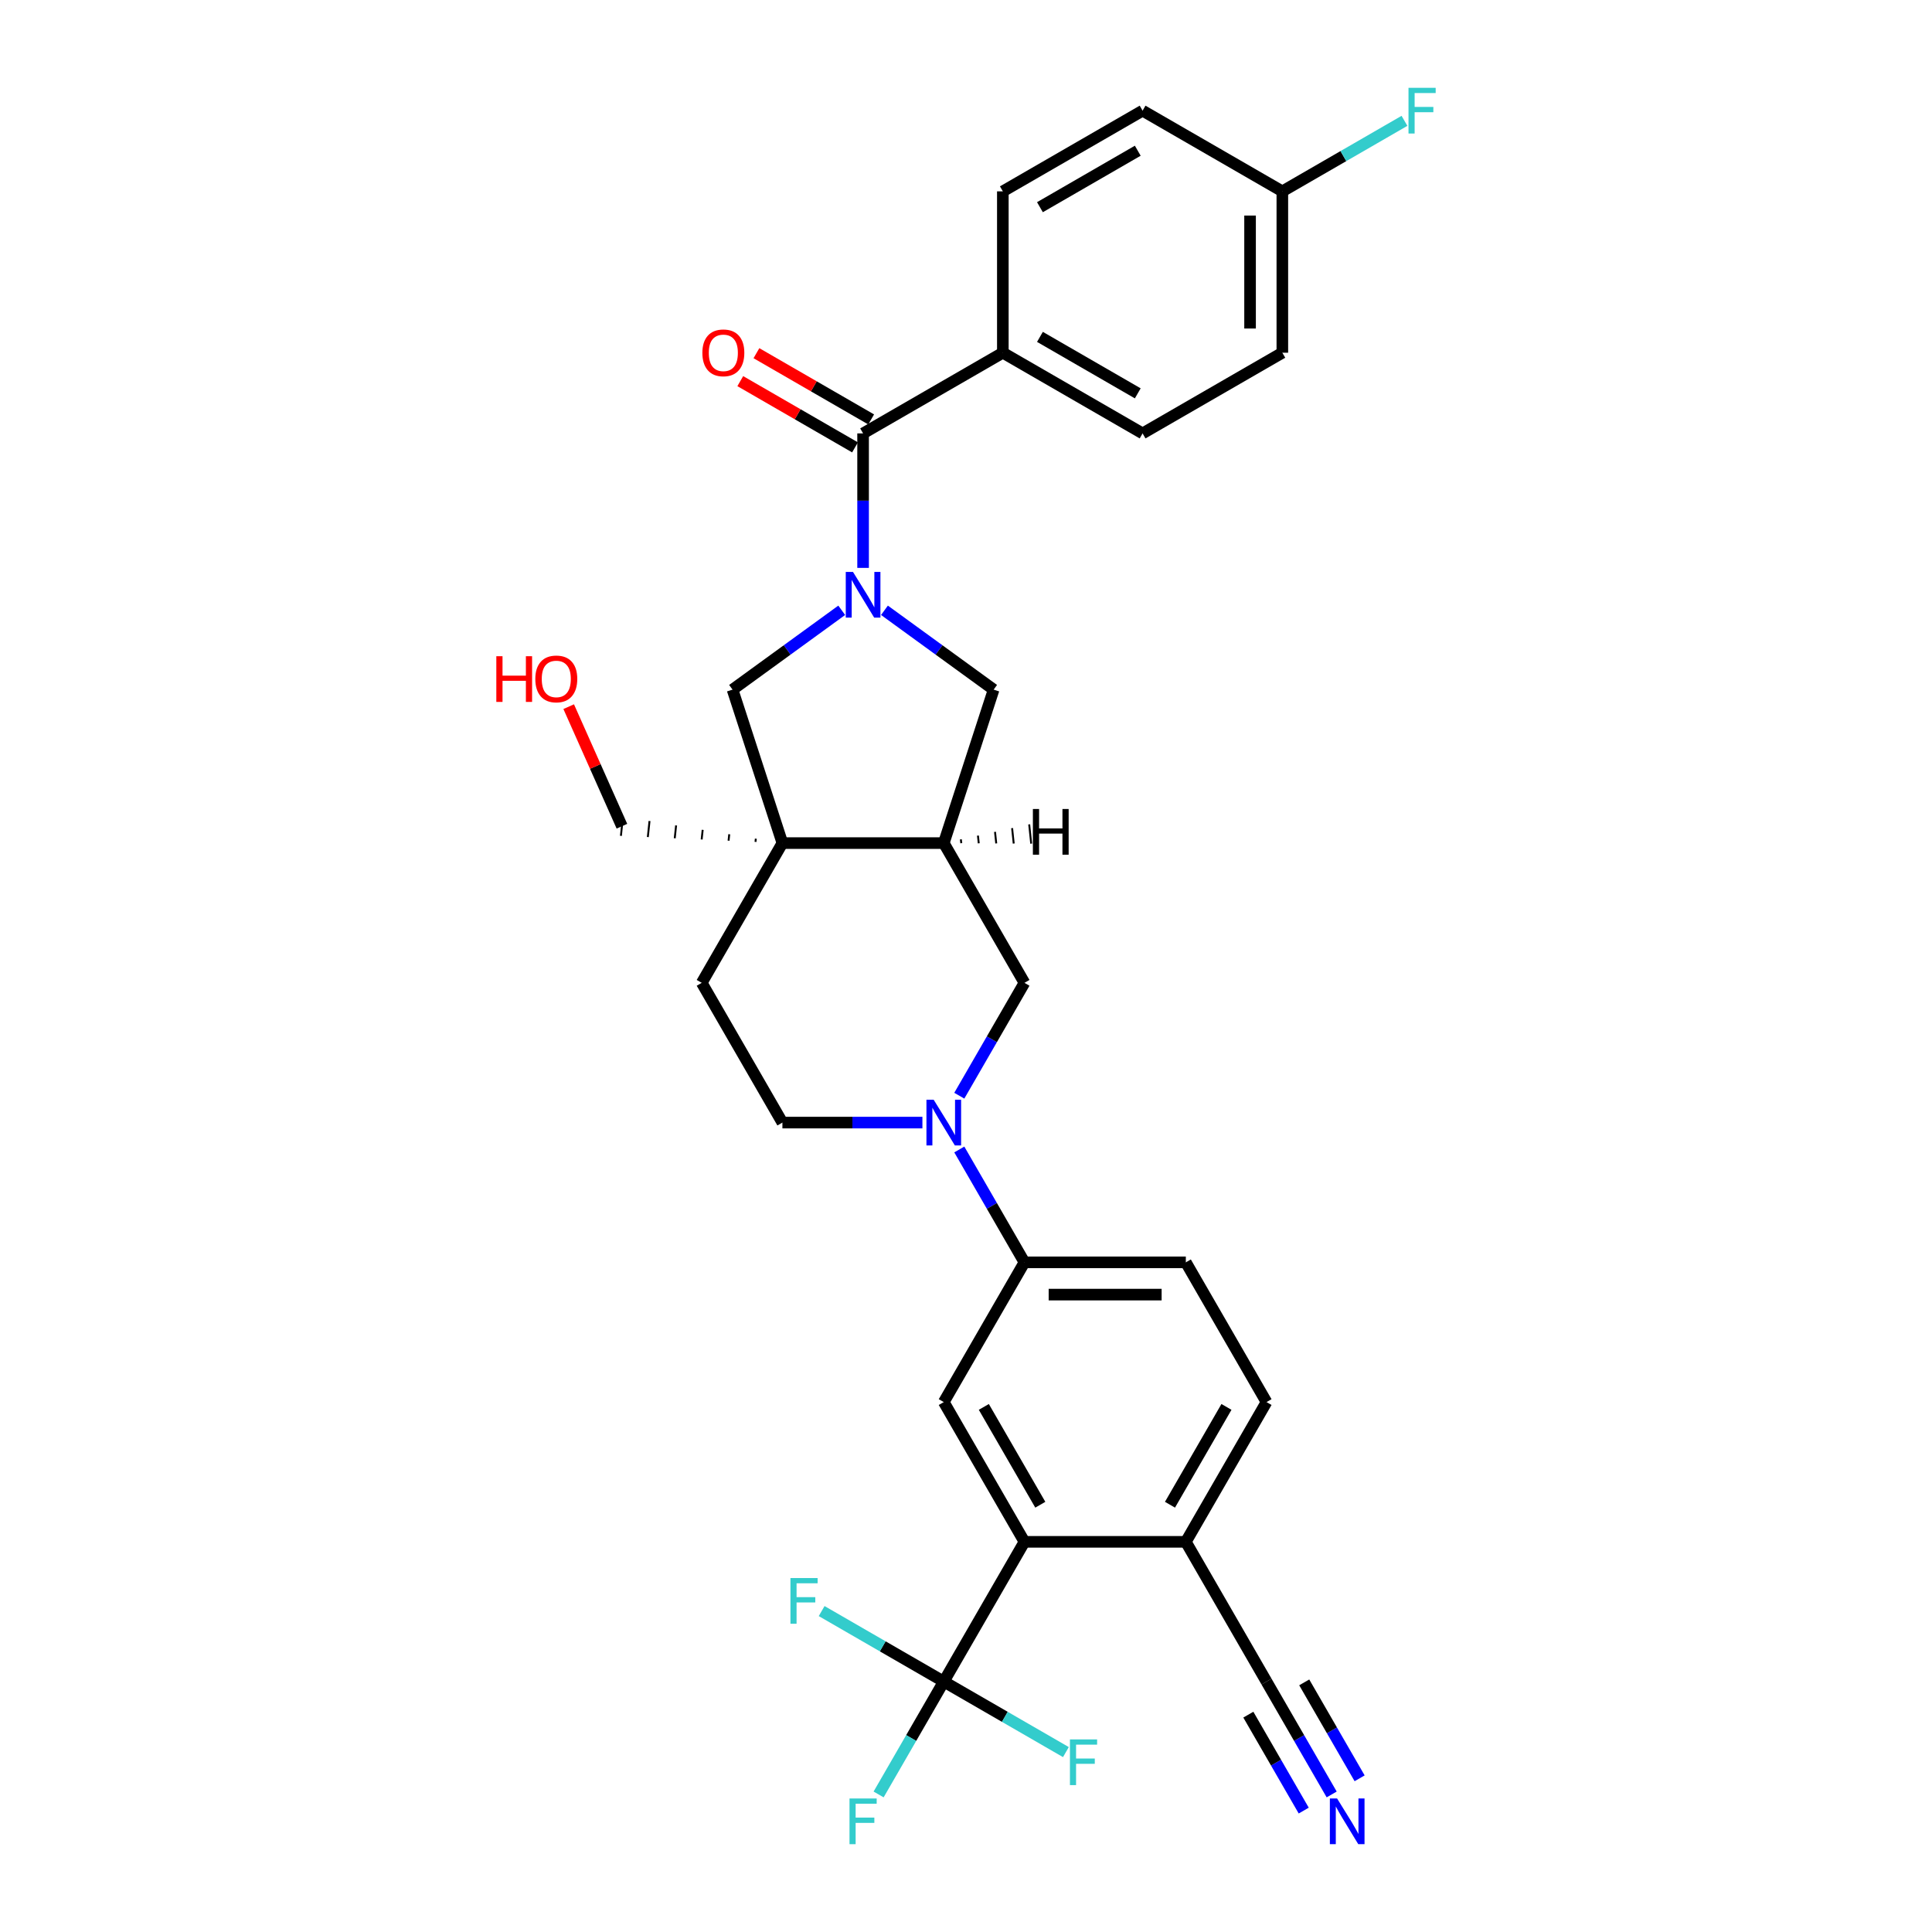 <?xml version='1.0' encoding='iso-8859-1'?>
<svg version='1.1' baseProfile='full'
              xmlns='http://www.w3.org/2000/svg'
                      xmlns:rdkit='http://www.rdkit.org/xml'
                      xmlns:xlink='http://www.w3.org/1999/xlink'
                  xml:space='preserve'
width='1000px' height='1000px' viewBox='0 0 1000 1000'>
<!-- END OF HEADER -->
<rect style='opacity:1.0;fill:#FFFFFF;stroke:none' width='1000' height='1000' x='0' y='0'> </rect>
<path class='bond-1' d='M 446.735,293.938 L 446.735,259.133' style='fill:none;fill-rule:evenodd;stroke:#0000FF;stroke-width:6px;stroke-linecap:butt;stroke-linejoin:miter;stroke-opacity:1' />
<path class='bond-1' d='M 446.735,259.133 L 446.735,224.329' style='fill:none;fill-rule:evenodd;stroke:#000000;stroke-width:6px;stroke-linecap:butt;stroke-linejoin:miter;stroke-opacity:1' />
<path class='bond-6' d='M 435.677,315.887 L 407.42,336.417' style='fill:none;fill-rule:evenodd;stroke:#0000FF;stroke-width:6px;stroke-linecap:butt;stroke-linejoin:miter;stroke-opacity:1' />
<path class='bond-6' d='M 407.42,336.417 L 379.163,356.947' style='fill:none;fill-rule:evenodd;stroke:#000000;stroke-width:6px;stroke-linecap:butt;stroke-linejoin:miter;stroke-opacity:1' />
<path class='bond-7' d='M 457.794,315.887 L 486.05,336.417' style='fill:none;fill-rule:evenodd;stroke:#0000FF;stroke-width:6px;stroke-linecap:butt;stroke-linejoin:miter;stroke-opacity:1' />
<path class='bond-7' d='M 486.05,336.417 L 514.307,356.947' style='fill:none;fill-rule:evenodd;stroke:#000000;stroke-width:6px;stroke-linecap:butt;stroke-linejoin:miter;stroke-opacity:1' />
<path class='bond-0' d='M 404.973,436.383 L 379.163,356.947' style='fill:none;fill-rule:evenodd;stroke:#000000;stroke-width:6px;stroke-linecap:butt;stroke-linejoin:miter;stroke-opacity:1' />
<path class='bond-15' d='M 404.973,436.383 L 363.211,508.716' style='fill:none;fill-rule:evenodd;stroke:#000000;stroke-width:6px;stroke-linecap:butt;stroke-linejoin:miter;stroke-opacity:1' />
<path class='bond-25' d='M 391.216,434.097 L 391.042,435.758' style='fill:none;fill-rule:evenodd;stroke:#000000;stroke-width:1.0px;stroke-linecap:butt;stroke-linejoin:miter;stroke-opacity:1' />
<path class='bond-25' d='M 377.459,431.811 L 377.11,435.134' style='fill:none;fill-rule:evenodd;stroke:#000000;stroke-width:1.0px;stroke-linecap:butt;stroke-linejoin:miter;stroke-opacity:1' />
<path class='bond-25' d='M 363.702,429.525 L 363.178,434.509' style='fill:none;fill-rule:evenodd;stroke:#000000;stroke-width:1.0px;stroke-linecap:butt;stroke-linejoin:miter;stroke-opacity:1' />
<path class='bond-25' d='M 349.945,427.24 L 349.247,433.885' style='fill:none;fill-rule:evenodd;stroke:#000000;stroke-width:1.0px;stroke-linecap:butt;stroke-linejoin:miter;stroke-opacity:1' />
<path class='bond-25' d='M 336.188,424.954 L 335.315,433.26' style='fill:none;fill-rule:evenodd;stroke:#000000;stroke-width:1.0px;stroke-linecap:butt;stroke-linejoin:miter;stroke-opacity:1' />
<path class='bond-25' d='M 322.431,422.668 L 321.383,432.636' style='fill:none;fill-rule:evenodd;stroke:#000000;stroke-width:1.0px;stroke-linecap:butt;stroke-linejoin:miter;stroke-opacity:1' />
<path class='bond-31' d='M 404.973,436.383 L 488.497,436.383' style='fill:none;fill-rule:evenodd;stroke:#000000;stroke-width:6px;stroke-linecap:butt;stroke-linejoin:miter;stroke-opacity:1' />
<path class='bond-14' d='M 446.735,224.329 L 519.069,182.567' style='fill:none;fill-rule:evenodd;stroke:#000000;stroke-width:6px;stroke-linecap:butt;stroke-linejoin:miter;stroke-opacity:1' />
<path class='bond-17' d='M 450.911,217.096 L 421.218,199.952' style='fill:none;fill-rule:evenodd;stroke:#000000;stroke-width:6px;stroke-linecap:butt;stroke-linejoin:miter;stroke-opacity:1' />
<path class='bond-17' d='M 421.218,199.952 L 391.524,182.808' style='fill:none;fill-rule:evenodd;stroke:#FF0000;stroke-width:6px;stroke-linecap:butt;stroke-linejoin:miter;stroke-opacity:1' />
<path class='bond-17' d='M 442.559,231.562 L 412.865,214.419' style='fill:none;fill-rule:evenodd;stroke:#000000;stroke-width:6px;stroke-linecap:butt;stroke-linejoin:miter;stroke-opacity:1' />
<path class='bond-17' d='M 412.865,214.419 L 383.171,197.275' style='fill:none;fill-rule:evenodd;stroke:#FF0000;stroke-width:6px;stroke-linecap:butt;stroke-linejoin:miter;stroke-opacity:1' />
<path class='bond-2' d='M 496.531,567.135 L 513.395,537.926' style='fill:none;fill-rule:evenodd;stroke:#0000FF;stroke-width:6px;stroke-linecap:butt;stroke-linejoin:miter;stroke-opacity:1' />
<path class='bond-2' d='M 513.395,537.926 L 530.259,508.716' style='fill:none;fill-rule:evenodd;stroke:#000000;stroke-width:6px;stroke-linecap:butt;stroke-linejoin:miter;stroke-opacity:1' />
<path class='bond-9' d='M 496.531,594.965 L 513.395,624.174' style='fill:none;fill-rule:evenodd;stroke:#0000FF;stroke-width:6px;stroke-linecap:butt;stroke-linejoin:miter;stroke-opacity:1' />
<path class='bond-9' d='M 513.395,624.174 L 530.259,653.384' style='fill:none;fill-rule:evenodd;stroke:#000000;stroke-width:6px;stroke-linecap:butt;stroke-linejoin:miter;stroke-opacity:1' />
<path class='bond-32' d='M 477.438,581.05 L 441.206,581.05' style='fill:none;fill-rule:evenodd;stroke:#0000FF;stroke-width:6px;stroke-linecap:butt;stroke-linejoin:miter;stroke-opacity:1' />
<path class='bond-32' d='M 441.206,581.05 L 404.973,581.05' style='fill:none;fill-rule:evenodd;stroke:#000000;stroke-width:6px;stroke-linecap:butt;stroke-linejoin:miter;stroke-opacity:1' />
<path class='bond-3' d='M 488.497,870.385 L 530.259,798.051' style='fill:none;fill-rule:evenodd;stroke:#000000;stroke-width:6px;stroke-linecap:butt;stroke-linejoin:miter;stroke-opacity:1' />
<path class='bond-20' d='M 488.497,870.385 L 471.633,899.594' style='fill:none;fill-rule:evenodd;stroke:#000000;stroke-width:6px;stroke-linecap:butt;stroke-linejoin:miter;stroke-opacity:1' />
<path class='bond-20' d='M 471.633,899.594 L 454.769,928.803' style='fill:none;fill-rule:evenodd;stroke:#33CCCC;stroke-width:6px;stroke-linecap:butt;stroke-linejoin:miter;stroke-opacity:1' />
<path class='bond-21' d='M 488.497,870.385 L 456.891,852.137' style='fill:none;fill-rule:evenodd;stroke:#000000;stroke-width:6px;stroke-linecap:butt;stroke-linejoin:miter;stroke-opacity:1' />
<path class='bond-21' d='M 456.891,852.137 L 425.284,833.889' style='fill:none;fill-rule:evenodd;stroke:#33CCCC;stroke-width:6px;stroke-linecap:butt;stroke-linejoin:miter;stroke-opacity:1' />
<path class='bond-22' d='M 488.497,870.385 L 520.103,888.633' style='fill:none;fill-rule:evenodd;stroke:#000000;stroke-width:6px;stroke-linecap:butt;stroke-linejoin:miter;stroke-opacity:1' />
<path class='bond-22' d='M 520.103,888.633 L 551.71,906.881' style='fill:none;fill-rule:evenodd;stroke:#33CCCC;stroke-width:6px;stroke-linecap:butt;stroke-linejoin:miter;stroke-opacity:1' />
<path class='bond-4' d='M 488.497,436.383 L 514.307,356.947' style='fill:none;fill-rule:evenodd;stroke:#000000;stroke-width:6px;stroke-linecap:butt;stroke-linejoin:miter;stroke-opacity:1' />
<path class='bond-10' d='M 488.497,436.383 L 530.259,508.716' style='fill:none;fill-rule:evenodd;stroke:#000000;stroke-width:6px;stroke-linecap:butt;stroke-linejoin:miter;stroke-opacity:1' />
<path class='bond-35' d='M 497.548,436.439 L 497.338,434.446' style='fill:none;fill-rule:evenodd;stroke:#000000;stroke-width:1.0px;stroke-linecap:butt;stroke-linejoin:miter;stroke-opacity:1' />
<path class='bond-35' d='M 506.599,436.496 L 506.18,432.508' style='fill:none;fill-rule:evenodd;stroke:#000000;stroke-width:1.0px;stroke-linecap:butt;stroke-linejoin:miter;stroke-opacity:1' />
<path class='bond-35' d='M 515.65,436.552 L 515.021,430.571' style='fill:none;fill-rule:evenodd;stroke:#000000;stroke-width:1.0px;stroke-linecap:butt;stroke-linejoin:miter;stroke-opacity:1' />
<path class='bond-35' d='M 524.701,436.609 L 523.863,428.634' style='fill:none;fill-rule:evenodd;stroke:#000000;stroke-width:1.0px;stroke-linecap:butt;stroke-linejoin:miter;stroke-opacity:1' />
<path class='bond-35' d='M 533.752,436.665 L 532.704,426.697' style='fill:none;fill-rule:evenodd;stroke:#000000;stroke-width:1.0px;stroke-linecap:butt;stroke-linejoin:miter;stroke-opacity:1' />
<path class='bond-5' d='M 530.259,798.051 L 488.497,725.717' style='fill:none;fill-rule:evenodd;stroke:#000000;stroke-width:6px;stroke-linecap:butt;stroke-linejoin:miter;stroke-opacity:1' />
<path class='bond-5' d='M 538.461,778.849 L 509.228,728.215' style='fill:none;fill-rule:evenodd;stroke:#000000;stroke-width:6px;stroke-linecap:butt;stroke-linejoin:miter;stroke-opacity:1' />
<path class='bond-34' d='M 530.259,798.051 L 613.783,798.051' style='fill:none;fill-rule:evenodd;stroke:#000000;stroke-width:6px;stroke-linecap:butt;stroke-linejoin:miter;stroke-opacity:1' />
<path class='bond-8' d='M 488.497,725.717 L 530.259,653.384' style='fill:none;fill-rule:evenodd;stroke:#000000;stroke-width:6px;stroke-linecap:butt;stroke-linejoin:miter;stroke-opacity:1' />
<path class='bond-18' d='M 530.259,653.384 L 613.783,653.384' style='fill:none;fill-rule:evenodd;stroke:#000000;stroke-width:6px;stroke-linecap:butt;stroke-linejoin:miter;stroke-opacity:1' />
<path class='bond-18' d='M 542.787,670.088 L 601.254,670.088' style='fill:none;fill-rule:evenodd;stroke:#000000;stroke-width:6px;stroke-linecap:butt;stroke-linejoin:miter;stroke-opacity:1' />
<path class='bond-11' d='M 689.273,928.803 L 672.409,899.594' style='fill:none;fill-rule:evenodd;stroke:#0000FF;stroke-width:6px;stroke-linecap:butt;stroke-linejoin:miter;stroke-opacity:1' />
<path class='bond-11' d='M 672.409,899.594 L 655.544,870.385' style='fill:none;fill-rule:evenodd;stroke:#000000;stroke-width:6px;stroke-linecap:butt;stroke-linejoin:miter;stroke-opacity:1' />
<path class='bond-11' d='M 703.739,920.451 L 689.405,895.623' style='fill:none;fill-rule:evenodd;stroke:#0000FF;stroke-width:6px;stroke-linecap:butt;stroke-linejoin:miter;stroke-opacity:1' />
<path class='bond-11' d='M 689.405,895.623 L 675.07,870.795' style='fill:none;fill-rule:evenodd;stroke:#000000;stroke-width:6px;stroke-linecap:butt;stroke-linejoin:miter;stroke-opacity:1' />
<path class='bond-11' d='M 674.806,937.156 L 660.471,912.328' style='fill:none;fill-rule:evenodd;stroke:#0000FF;stroke-width:6px;stroke-linecap:butt;stroke-linejoin:miter;stroke-opacity:1' />
<path class='bond-11' d='M 660.471,912.328 L 646.137,887.5' style='fill:none;fill-rule:evenodd;stroke:#000000;stroke-width:6px;stroke-linecap:butt;stroke-linejoin:miter;stroke-opacity:1' />
<path class='bond-12' d='M 655.544,870.385 L 613.783,798.051' style='fill:none;fill-rule:evenodd;stroke:#000000;stroke-width:6px;stroke-linecap:butt;stroke-linejoin:miter;stroke-opacity:1' />
<path class='bond-13' d='M 613.783,798.051 L 655.544,725.717' style='fill:none;fill-rule:evenodd;stroke:#000000;stroke-width:6px;stroke-linecap:butt;stroke-linejoin:miter;stroke-opacity:1' />
<path class='bond-13' d='M 605.58,778.849 L 634.813,728.215' style='fill:none;fill-rule:evenodd;stroke:#000000;stroke-width:6px;stroke-linecap:butt;stroke-linejoin:miter;stroke-opacity:1' />
<path class='bond-23' d='M 519.069,182.567 L 591.402,224.329' style='fill:none;fill-rule:evenodd;stroke:#000000;stroke-width:6px;stroke-linecap:butt;stroke-linejoin:miter;stroke-opacity:1' />
<path class='bond-23' d='M 538.271,174.365 L 588.905,203.598' style='fill:none;fill-rule:evenodd;stroke:#000000;stroke-width:6px;stroke-linecap:butt;stroke-linejoin:miter;stroke-opacity:1' />
<path class='bond-24' d='M 519.069,182.567 L 519.069,99.043' style='fill:none;fill-rule:evenodd;stroke:#000000;stroke-width:6px;stroke-linecap:butt;stroke-linejoin:miter;stroke-opacity:1' />
<path class='bond-16' d='M 363.211,508.716 L 404.973,581.05' style='fill:none;fill-rule:evenodd;stroke:#000000;stroke-width:6px;stroke-linecap:butt;stroke-linejoin:miter;stroke-opacity:1' />
<path class='bond-19' d='M 613.783,653.384 L 655.544,725.717' style='fill:none;fill-rule:evenodd;stroke:#000000;stroke-width:6px;stroke-linecap:butt;stroke-linejoin:miter;stroke-opacity:1' />
<path class='bond-27' d='M 591.402,224.329 L 663.736,182.567' style='fill:none;fill-rule:evenodd;stroke:#000000;stroke-width:6px;stroke-linecap:butt;stroke-linejoin:miter;stroke-opacity:1' />
<path class='bond-28' d='M 519.069,99.043 L 591.402,57.282' style='fill:none;fill-rule:evenodd;stroke:#000000;stroke-width:6px;stroke-linecap:butt;stroke-linejoin:miter;stroke-opacity:1' />
<path class='bond-28' d='M 538.271,107.246 L 588.905,78.013' style='fill:none;fill-rule:evenodd;stroke:#000000;stroke-width:6px;stroke-linecap:butt;stroke-linejoin:miter;stroke-opacity:1' />
<path class='bond-30' d='M 321.907,427.652 L 308.13,396.709' style='fill:none;fill-rule:evenodd;stroke:#000000;stroke-width:6px;stroke-linecap:butt;stroke-linejoin:miter;stroke-opacity:1' />
<path class='bond-30' d='M 308.13,396.709 L 294.353,365.765' style='fill:none;fill-rule:evenodd;stroke:#FF0000;stroke-width:6px;stroke-linecap:butt;stroke-linejoin:miter;stroke-opacity:1' />
<path class='bond-26' d='M 663.736,99.043 L 591.402,57.282' style='fill:none;fill-rule:evenodd;stroke:#000000;stroke-width:6px;stroke-linecap:butt;stroke-linejoin:miter;stroke-opacity:1' />
<path class='bond-29' d='M 663.736,99.043 L 695.343,80.795' style='fill:none;fill-rule:evenodd;stroke:#000000;stroke-width:6px;stroke-linecap:butt;stroke-linejoin:miter;stroke-opacity:1' />
<path class='bond-29' d='M 695.343,80.795 L 726.949,62.547' style='fill:none;fill-rule:evenodd;stroke:#33CCCC;stroke-width:6px;stroke-linecap:butt;stroke-linejoin:miter;stroke-opacity:1' />
<path class='bond-33' d='M 663.736,99.043 L 663.736,182.567' style='fill:none;fill-rule:evenodd;stroke:#000000;stroke-width:6px;stroke-linecap:butt;stroke-linejoin:miter;stroke-opacity:1' />
<path class='bond-33' d='M 647.031,111.572 L 647.031,170.039' style='fill:none;fill-rule:evenodd;stroke:#000000;stroke-width:6px;stroke-linecap:butt;stroke-linejoin:miter;stroke-opacity:1' />
<path  class='atom-0' d='M 441.507 296.026
L 449.258 308.554
Q 450.026 309.791, 451.262 312.029
Q 452.498 314.267, 452.565 314.401
L 452.565 296.026
L 455.706 296.026
L 455.706 319.68
L 452.465 319.68
L 444.146 305.982
Q 443.177 304.378, 442.141 302.541
Q 441.139 300.703, 440.838 300.135
L 440.838 319.68
L 437.765 319.68
L 437.765 296.026
L 441.507 296.026
' fill='#0000FF'/>
<path  class='atom-3' d='M 483.268 569.223
L 491.019 581.752
Q 491.788 582.988, 493.024 585.226
Q 494.26 587.465, 494.327 587.598
L 494.327 569.223
L 497.467 569.223
L 497.467 592.877
L 494.227 592.877
L 485.908 579.179
Q 484.939 577.575, 483.903 575.738
Q 482.901 573.9, 482.6 573.332
L 482.6 592.877
L 479.527 592.877
L 479.527 569.223
L 483.268 569.223
' fill='#0000FF'/>
<path  class='atom-12' d='M 692.078 930.892
L 699.829 943.42
Q 700.597 944.656, 701.833 946.895
Q 703.07 949.133, 703.136 949.267
L 703.136 930.892
L 706.277 930.892
L 706.277 954.545
L 703.036 954.545
L 694.717 940.848
Q 693.748 939.244, 692.713 937.406
Q 691.71 935.569, 691.41 935.001
L 691.41 954.545
L 688.336 954.545
L 688.336 930.892
L 692.078 930.892
' fill='#0000FF'/>
<path  class='atom-18' d='M 363.543 182.634
Q 363.543 176.954, 366.35 173.78
Q 369.156 170.607, 374.401 170.607
Q 379.647 170.607, 382.453 173.78
Q 385.259 176.954, 385.259 182.634
Q 385.259 188.38, 382.42 191.655
Q 379.58 194.895, 374.401 194.895
Q 369.19 194.895, 366.35 191.655
Q 363.543 188.414, 363.543 182.634
M 374.401 192.222
Q 378.01 192.222, 379.947 189.817
Q 381.919 187.378, 381.919 182.634
Q 381.919 177.99, 379.947 175.651
Q 378.01 173.279, 374.401 173.279
Q 370.793 173.279, 368.822 175.618
Q 366.884 177.957, 366.884 182.634
Q 366.884 187.412, 368.822 189.817
Q 370.793 192.222, 374.401 192.222
' fill='#FF0000'/>
<path  class='atom-21' d='M 439.702 930.892
L 453.768 930.892
L 453.768 933.598
L 442.876 933.598
L 442.876 940.781
L 452.565 940.781
L 452.565 943.52
L 442.876 943.52
L 442.876 954.545
L 439.702 954.545
L 439.702 930.892
' fill='#33CCCC'/>
<path  class='atom-22' d='M 409.131 816.796
L 423.196 816.796
L 423.196 819.502
L 412.304 819.502
L 412.304 826.685
L 421.993 826.685
L 421.993 829.425
L 412.304 829.425
L 412.304 840.45
L 409.131 840.45
L 409.131 816.796
' fill='#33CCCC'/>
<path  class='atom-23' d='M 553.798 900.32
L 567.863 900.32
L 567.863 903.026
L 556.972 903.026
L 556.972 910.209
L 566.661 910.209
L 566.661 912.949
L 556.972 912.949
L 556.972 923.974
L 553.798 923.974
L 553.798 900.32
' fill='#33CCCC'/>
<path  class='atom-30' d='M 729.037 45.455
L 743.103 45.455
L 743.103 48.161
L 732.211 48.161
L 732.211 55.344
L 741.9 55.344
L 741.9 58.083
L 732.211 58.083
L 732.211 69.109
L 729.037 69.109
L 729.037 45.455
' fill='#33CCCC'/>
<path  class='atom-31' d='M 256.897 339.656
L 260.105 339.656
L 260.105 349.712
L 272.199 349.712
L 272.199 339.656
L 275.406 339.656
L 275.406 363.31
L 272.199 363.31
L 272.199 352.385
L 260.105 352.385
L 260.105 363.31
L 256.897 363.31
L 256.897 339.656
' fill='#FF0000'/>
<path  class='atom-31' d='M 277.077 351.416
Q 277.077 345.736, 279.883 342.563
Q 282.69 339.389, 287.935 339.389
Q 293.18 339.389, 295.987 342.563
Q 298.793 345.736, 298.793 351.416
Q 298.793 357.163, 295.953 360.437
Q 293.113 363.677, 287.935 363.677
Q 282.723 363.677, 279.883 360.437
Q 277.077 357.196, 277.077 351.416
M 287.935 361.005
Q 291.543 361.005, 293.481 358.599
Q 295.452 356.16, 295.452 351.416
Q 295.452 346.772, 293.481 344.433
Q 291.543 342.061, 287.935 342.061
Q 284.327 342.061, 282.355 344.4
Q 280.418 346.739, 280.418 351.416
Q 280.418 356.194, 282.355 358.599
Q 284.327 361.005, 287.935 361.005
' fill='#FF0000'/>
<path  class='atom-32' d='M 534.62 418.735
L 537.827 418.735
L 537.827 428.792
L 549.922 428.792
L 549.922 418.735
L 553.129 418.735
L 553.129 442.389
L 549.922 442.389
L 549.922 431.464
L 537.827 431.464
L 537.827 442.389
L 534.62 442.389
L 534.62 418.735
' fill='#000000'/>
</svg>
